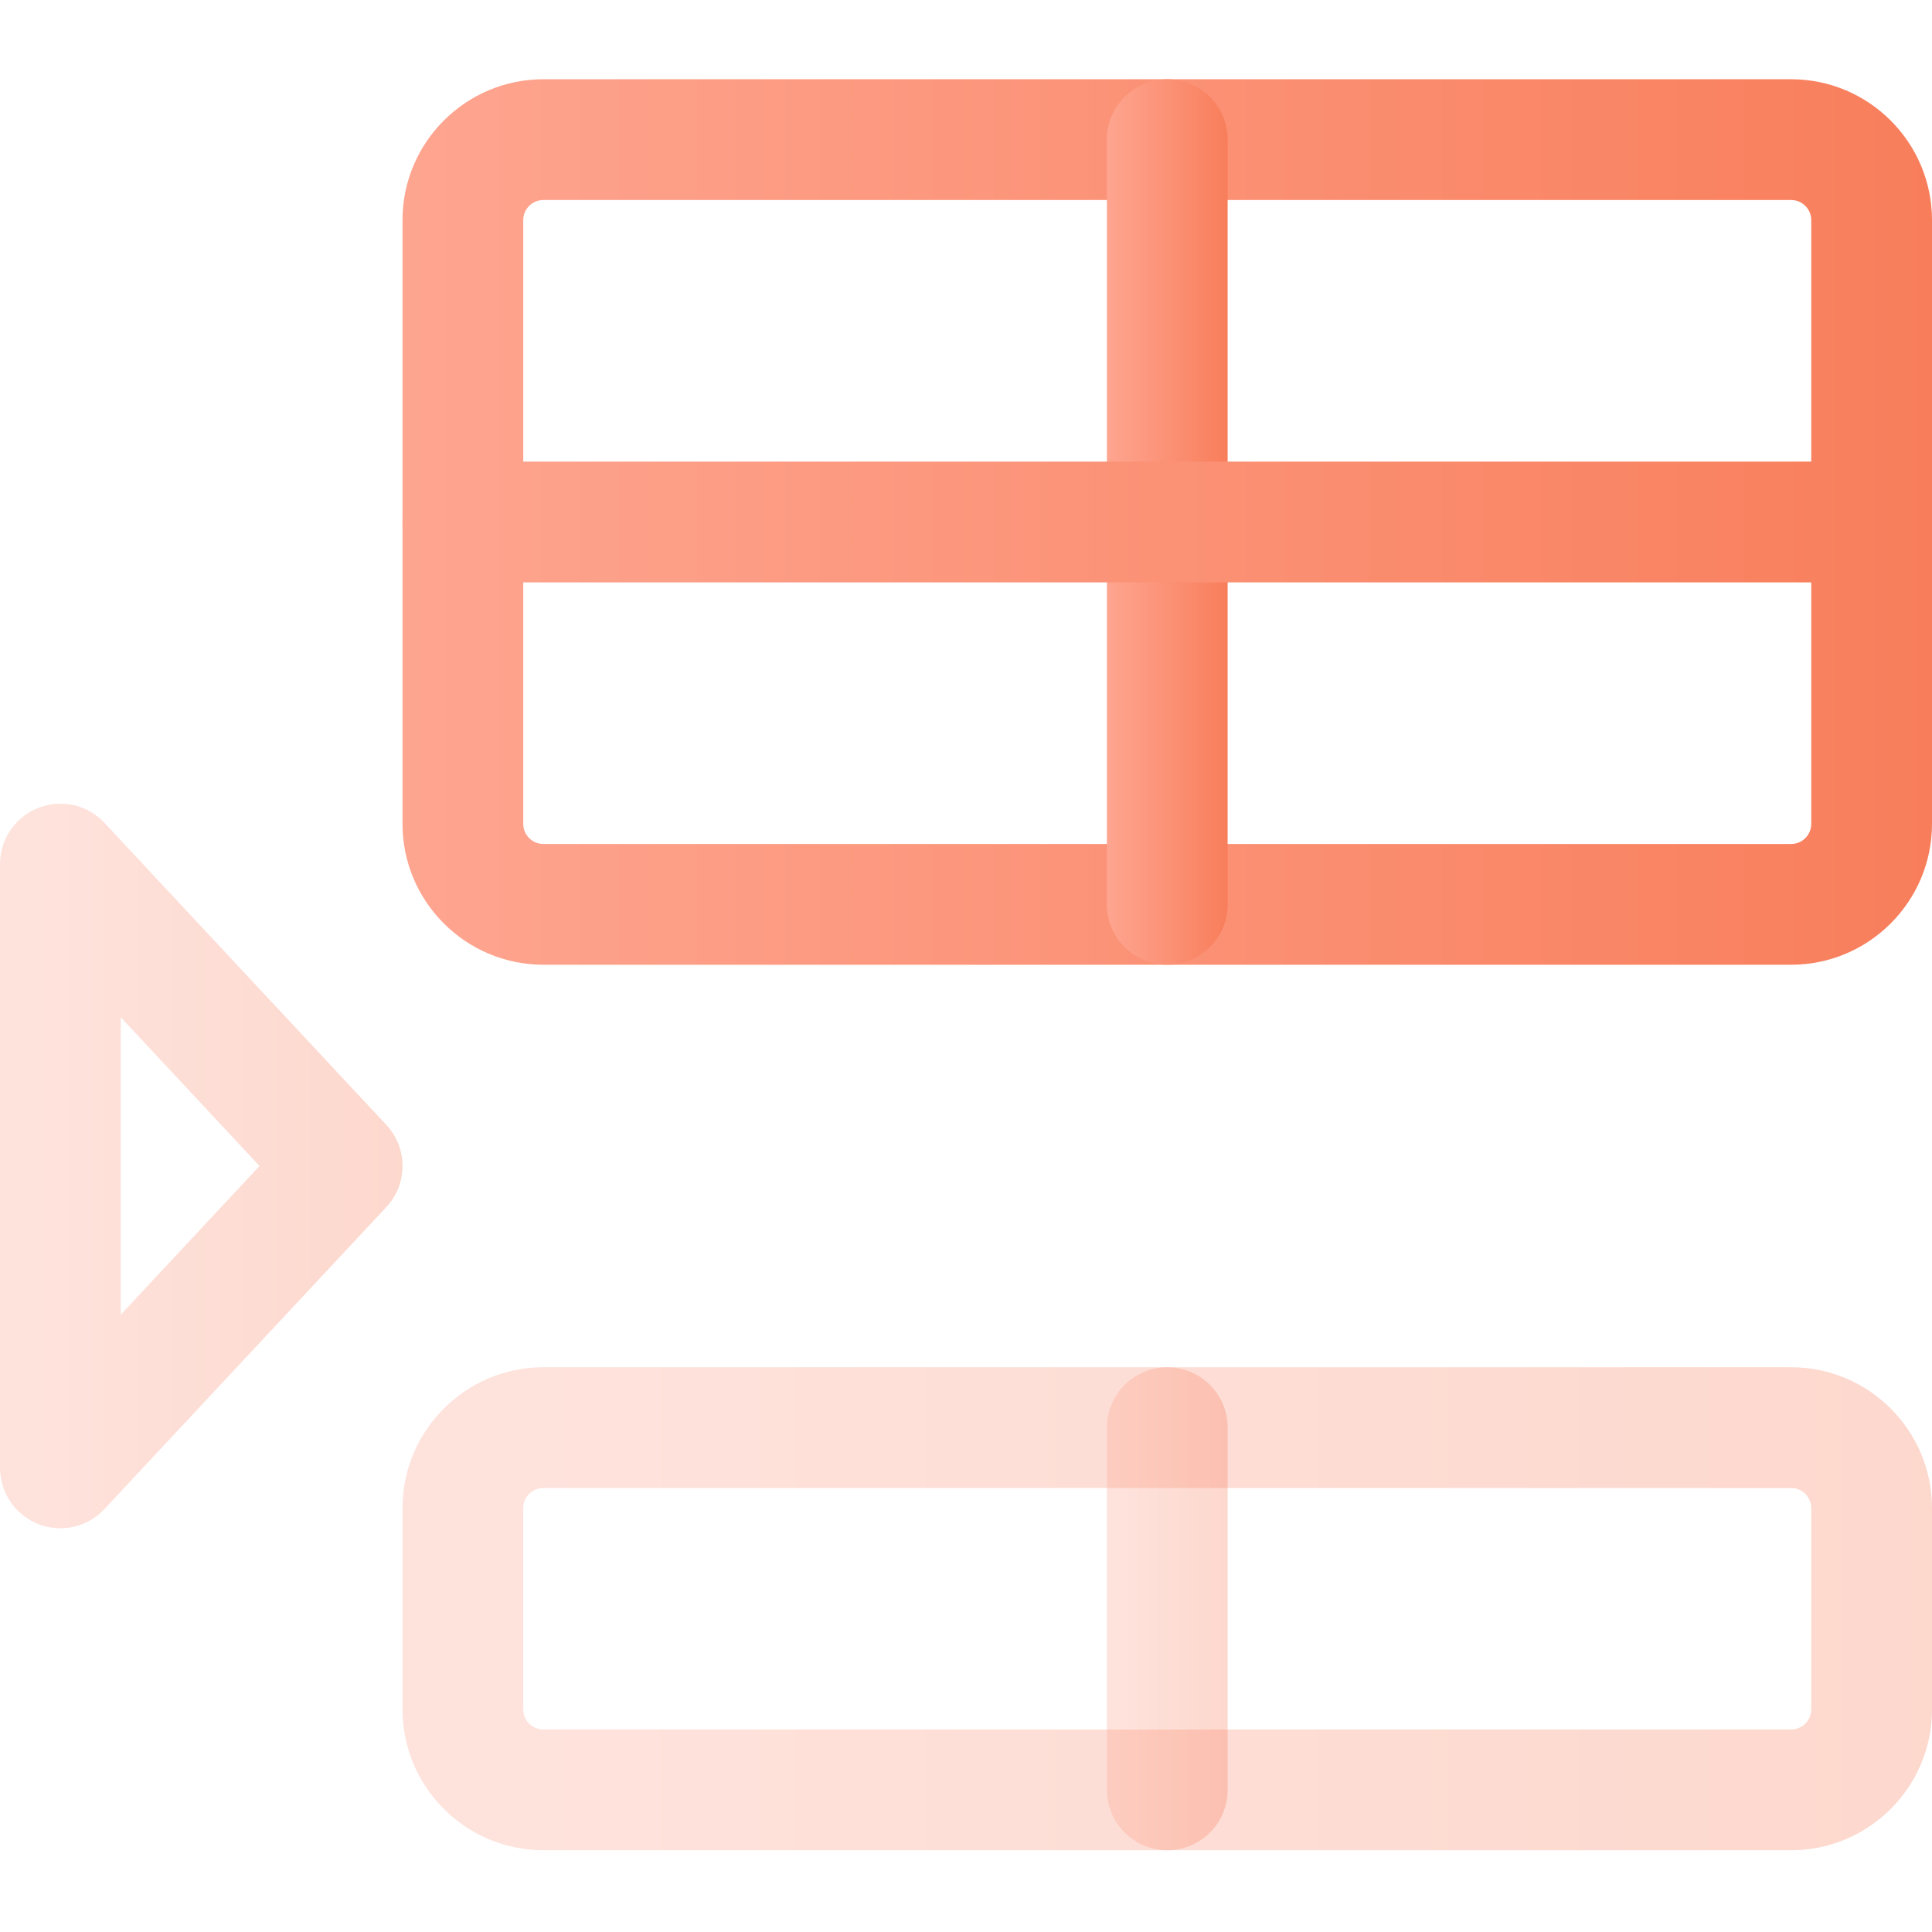 <svg width="60" height="60" viewBox="0 0 60 60" fill="none" xmlns="http://www.w3.org/2000/svg">
<path opacity="0.3" d="M1.875 47.461C1.642 47.461 1.41 47.418 1.187 47.331C0.47 47.048 0 46.356 0 45.586V26.836C0 26.066 0.47 25.373 1.187 25.091C1.907 24.808 2.72 24.991 3.245 25.556L11.995 34.931C12.67 35.651 12.67 36.769 11.995 37.489L3.245 46.864C2.883 47.254 2.385 47.461 1.875 47.461V47.461ZM3.75 31.593V40.828L8.06 36.211L3.75 31.593Z" fill="url(#paint0_linear_2_218)"/>
<path opacity="0.3" d="M55.625 57.461H16.875C14.463 57.461 12.5 55.498 12.5 53.086V46.836C12.5 44.423 14.463 42.461 16.875 42.461H55.625C58.038 42.461 60 44.423 60 46.836V53.086C60 55.498 58.038 57.461 55.625 57.461V57.461ZM16.875 46.211C16.53 46.211 16.25 46.491 16.25 46.836V53.086C16.25 53.431 16.53 53.711 16.875 53.711H55.625C55.97 53.711 56.25 53.431 56.25 53.086V46.836C56.25 46.491 55.97 46.211 55.625 46.211H16.875Z" fill="url(#paint1_linear_2_218)"/>
<path d="M55.625 29.961H16.875C14.463 29.961 12.5 27.999 12.5 25.586V6.836C12.5 4.423 14.463 2.461 16.875 2.461H55.625C58.038 2.461 60 4.423 60 6.836V25.586C60 27.999 58.038 29.961 55.625 29.961V29.961ZM16.875 6.211C16.53 6.211 16.25 6.491 16.25 6.836V25.586C16.25 25.931 16.53 26.211 16.875 26.211H55.625C55.97 26.211 56.25 25.931 56.25 25.586V6.836C56.25 6.491 55.97 6.211 55.625 6.211H16.875Z" fill="url(#paint2_linear_2_218)"/>
<path opacity="0.3" d="M36.25 57.461C35.215 57.461 34.375 56.621 34.375 55.586V44.336C34.375 43.301 35.215 42.461 36.25 42.461C37.285 42.461 38.125 43.301 38.125 44.336V55.586C38.125 56.621 37.285 57.461 36.25 57.461Z" fill="url(#paint3_linear_2_218)"/>
<path d="M36.25 29.961C35.215 29.961 34.375 29.121 34.375 28.086V4.336C34.375 3.301 35.215 2.461 36.25 2.461C37.285 2.461 38.125 3.301 38.125 4.336V28.086C38.125 29.121 37.285 29.961 36.25 29.961Z" fill="url(#paint4_linear_2_218)"/>
<path d="M58.125 18.086H14.375C13.34 18.086 12.5 17.246 12.5 16.211C12.5 15.176 13.34 14.336 14.375 14.336H58.125C59.16 14.336 60 15.176 60 16.211C60 17.246 59.16 18.086 58.125 18.086Z" fill="url(#paint5_linear_2_218)"/>
<defs>
<linearGradient id="paint0_linear_2_218" x1="0" y1="36.21" x2="12.501" y2="36.21" gradientUnits="userSpaceOnUse">
<stop stop-color="#FEA590"/>
<stop offset="1" stop-color="#F87E5B"/>
</linearGradient>
<linearGradient id="paint1_linear_2_218" x1="12.5" y1="49.961" x2="60" y2="49.961" gradientUnits="userSpaceOnUse">
<stop stop-color="#FEA590"/>
<stop offset="1" stop-color="#F87E5B"/>
</linearGradient>
<linearGradient id="paint2_linear_2_218" x1="12.5" y1="16.211" x2="60" y2="16.211" gradientUnits="userSpaceOnUse">
<stop stop-color="#FEA590"/>
<stop offset="1" stop-color="#F87E5B"/>
</linearGradient>
<linearGradient id="paint3_linear_2_218" x1="34.375" y1="49.961" x2="38.125" y2="49.961" gradientUnits="userSpaceOnUse">
<stop stop-color="#FEA590"/>
<stop offset="1" stop-color="#F87E5B"/>
</linearGradient>
<linearGradient id="paint4_linear_2_218" x1="34.375" y1="16.211" x2="38.125" y2="16.211" gradientUnits="userSpaceOnUse">
<stop stop-color="#FEA590"/>
<stop offset="1" stop-color="#F87E5B"/>
</linearGradient>
<linearGradient id="paint5_linear_2_218" x1="12.5" y1="16.211" x2="60" y2="16.211" gradientUnits="userSpaceOnUse">
<stop stop-color="#FEA590"/>
<stop offset="1" stop-color="#F87E5B"/>
</linearGradient>
</defs>
</svg>
